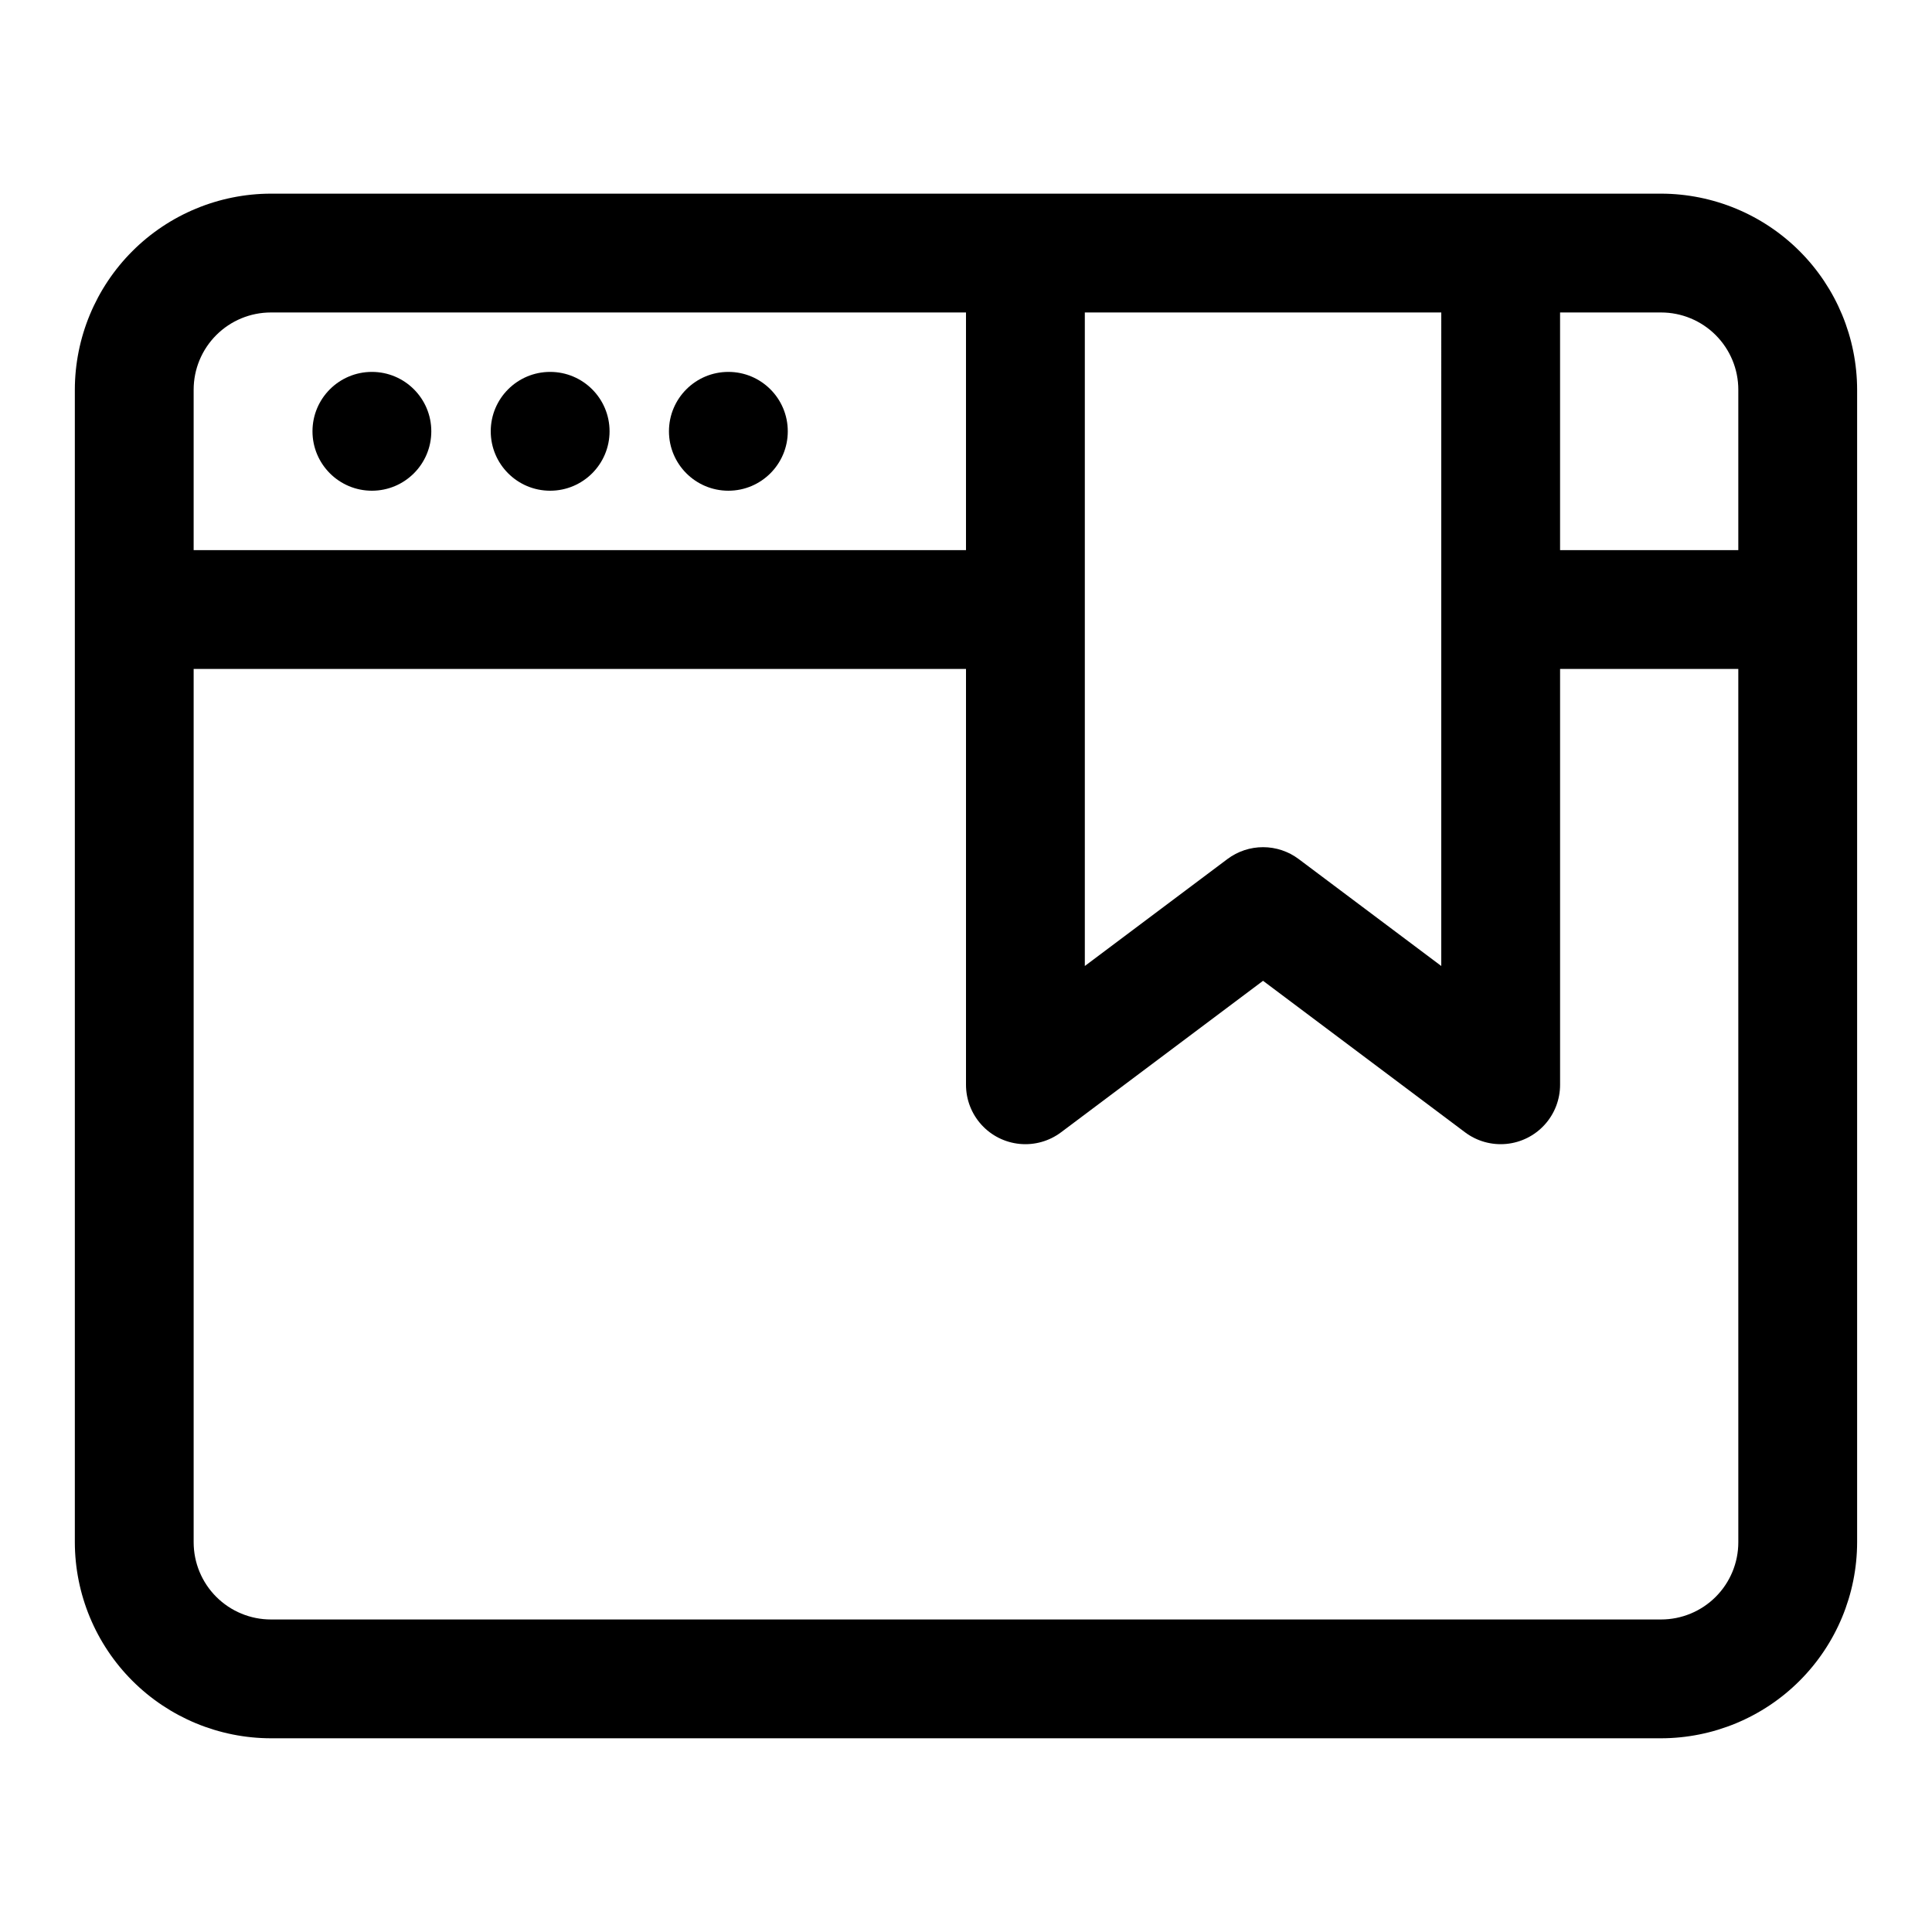 <?xml version="1.0" encoding="UTF-8"?>
<!-- Uploaded to: SVG Repo, www.svgrepo.com, Generator: SVG Repo Mixer Tools -->
<svg fill="#000000" width="800px" height="800px" version="1.1" viewBox="144 144 512 512" xmlns="http://www.w3.org/2000/svg">
 <g>
  <path d="m584.2 195.32h-368.41c-13.773 0.023-26.977 5.504-36.715 15.242-9.738 9.738-15.219 22.941-15.242 36.715v305.43c0.023 13.773 5.504 26.977 15.242 36.715 9.738 9.738 22.941 15.219 36.715 15.242h368.41c13.773-0.023 26.977-5.504 36.715-15.242 9.738-9.738 15.219-22.941 15.242-36.715v-305.43c-0.023-13.773-5.504-26.977-15.242-36.715-9.738-9.738-22.941-15.219-36.715-15.242zm20.469 51.957v42.508h-47.234v-62.977h26.766c5.43 0 10.637 2.156 14.473 5.996 3.84 3.84 5.996 9.043 5.996 14.473zm-173.18-20.469h94.465l-0.004 173.19-37.785-28.34c-2.723-2.043-6.039-3.148-9.445-3.148s-6.723 1.105-9.445 3.148l-37.785 28.34zm-215.7 0h184.21v62.977h-204.68v-42.508c0-5.43 2.156-10.633 5.996-14.473 3.84-3.84 9.043-5.996 14.473-5.996zm368.41 346.37h-368.41c-5.43 0-10.633-2.156-14.473-5.996-3.84-3.836-5.996-9.043-5.996-14.473v-231.44h204.68v110.21c0 3.918 1.461 7.695 4.098 10.594 2.633 2.898 6.258 4.707 10.156 5.078 3.902 0.371 7.801-0.727 10.934-3.078l53.531-40.148 53.531 40.148c3.133 2.352 7.031 3.449 10.934 3.078 3.898-0.371 7.523-2.18 10.156-5.078 2.637-2.898 4.098-6.676 4.098-10.594v-110.21h47.23l0.004 231.44c0 5.43-2.156 10.637-5.996 14.473-3.836 3.84-9.043 5.996-14.473 5.996z"/>
  <path d="m258.3 258.3c0 8.695-7.047 15.746-15.742 15.746-8.695 0-15.746-7.051-15.746-15.746 0-8.695 7.051-15.742 15.746-15.742 8.695 0 15.742 7.047 15.742 15.742"/>
  <path d="m305.54 258.3c0 8.695-7.051 15.746-15.746 15.746-8.695 0-15.742-7.051-15.742-15.746 0-8.695 7.047-15.742 15.742-15.742 8.695 0 15.746 7.047 15.746 15.742"/>
  <path d="m352.77 258.3c0 8.695-7.047 15.746-15.742 15.746-8.695 0-15.746-7.051-15.746-15.746 0-8.695 7.051-15.742 15.746-15.742 8.695 0 15.742 7.047 15.742 15.742"/>
 </g>
</svg>